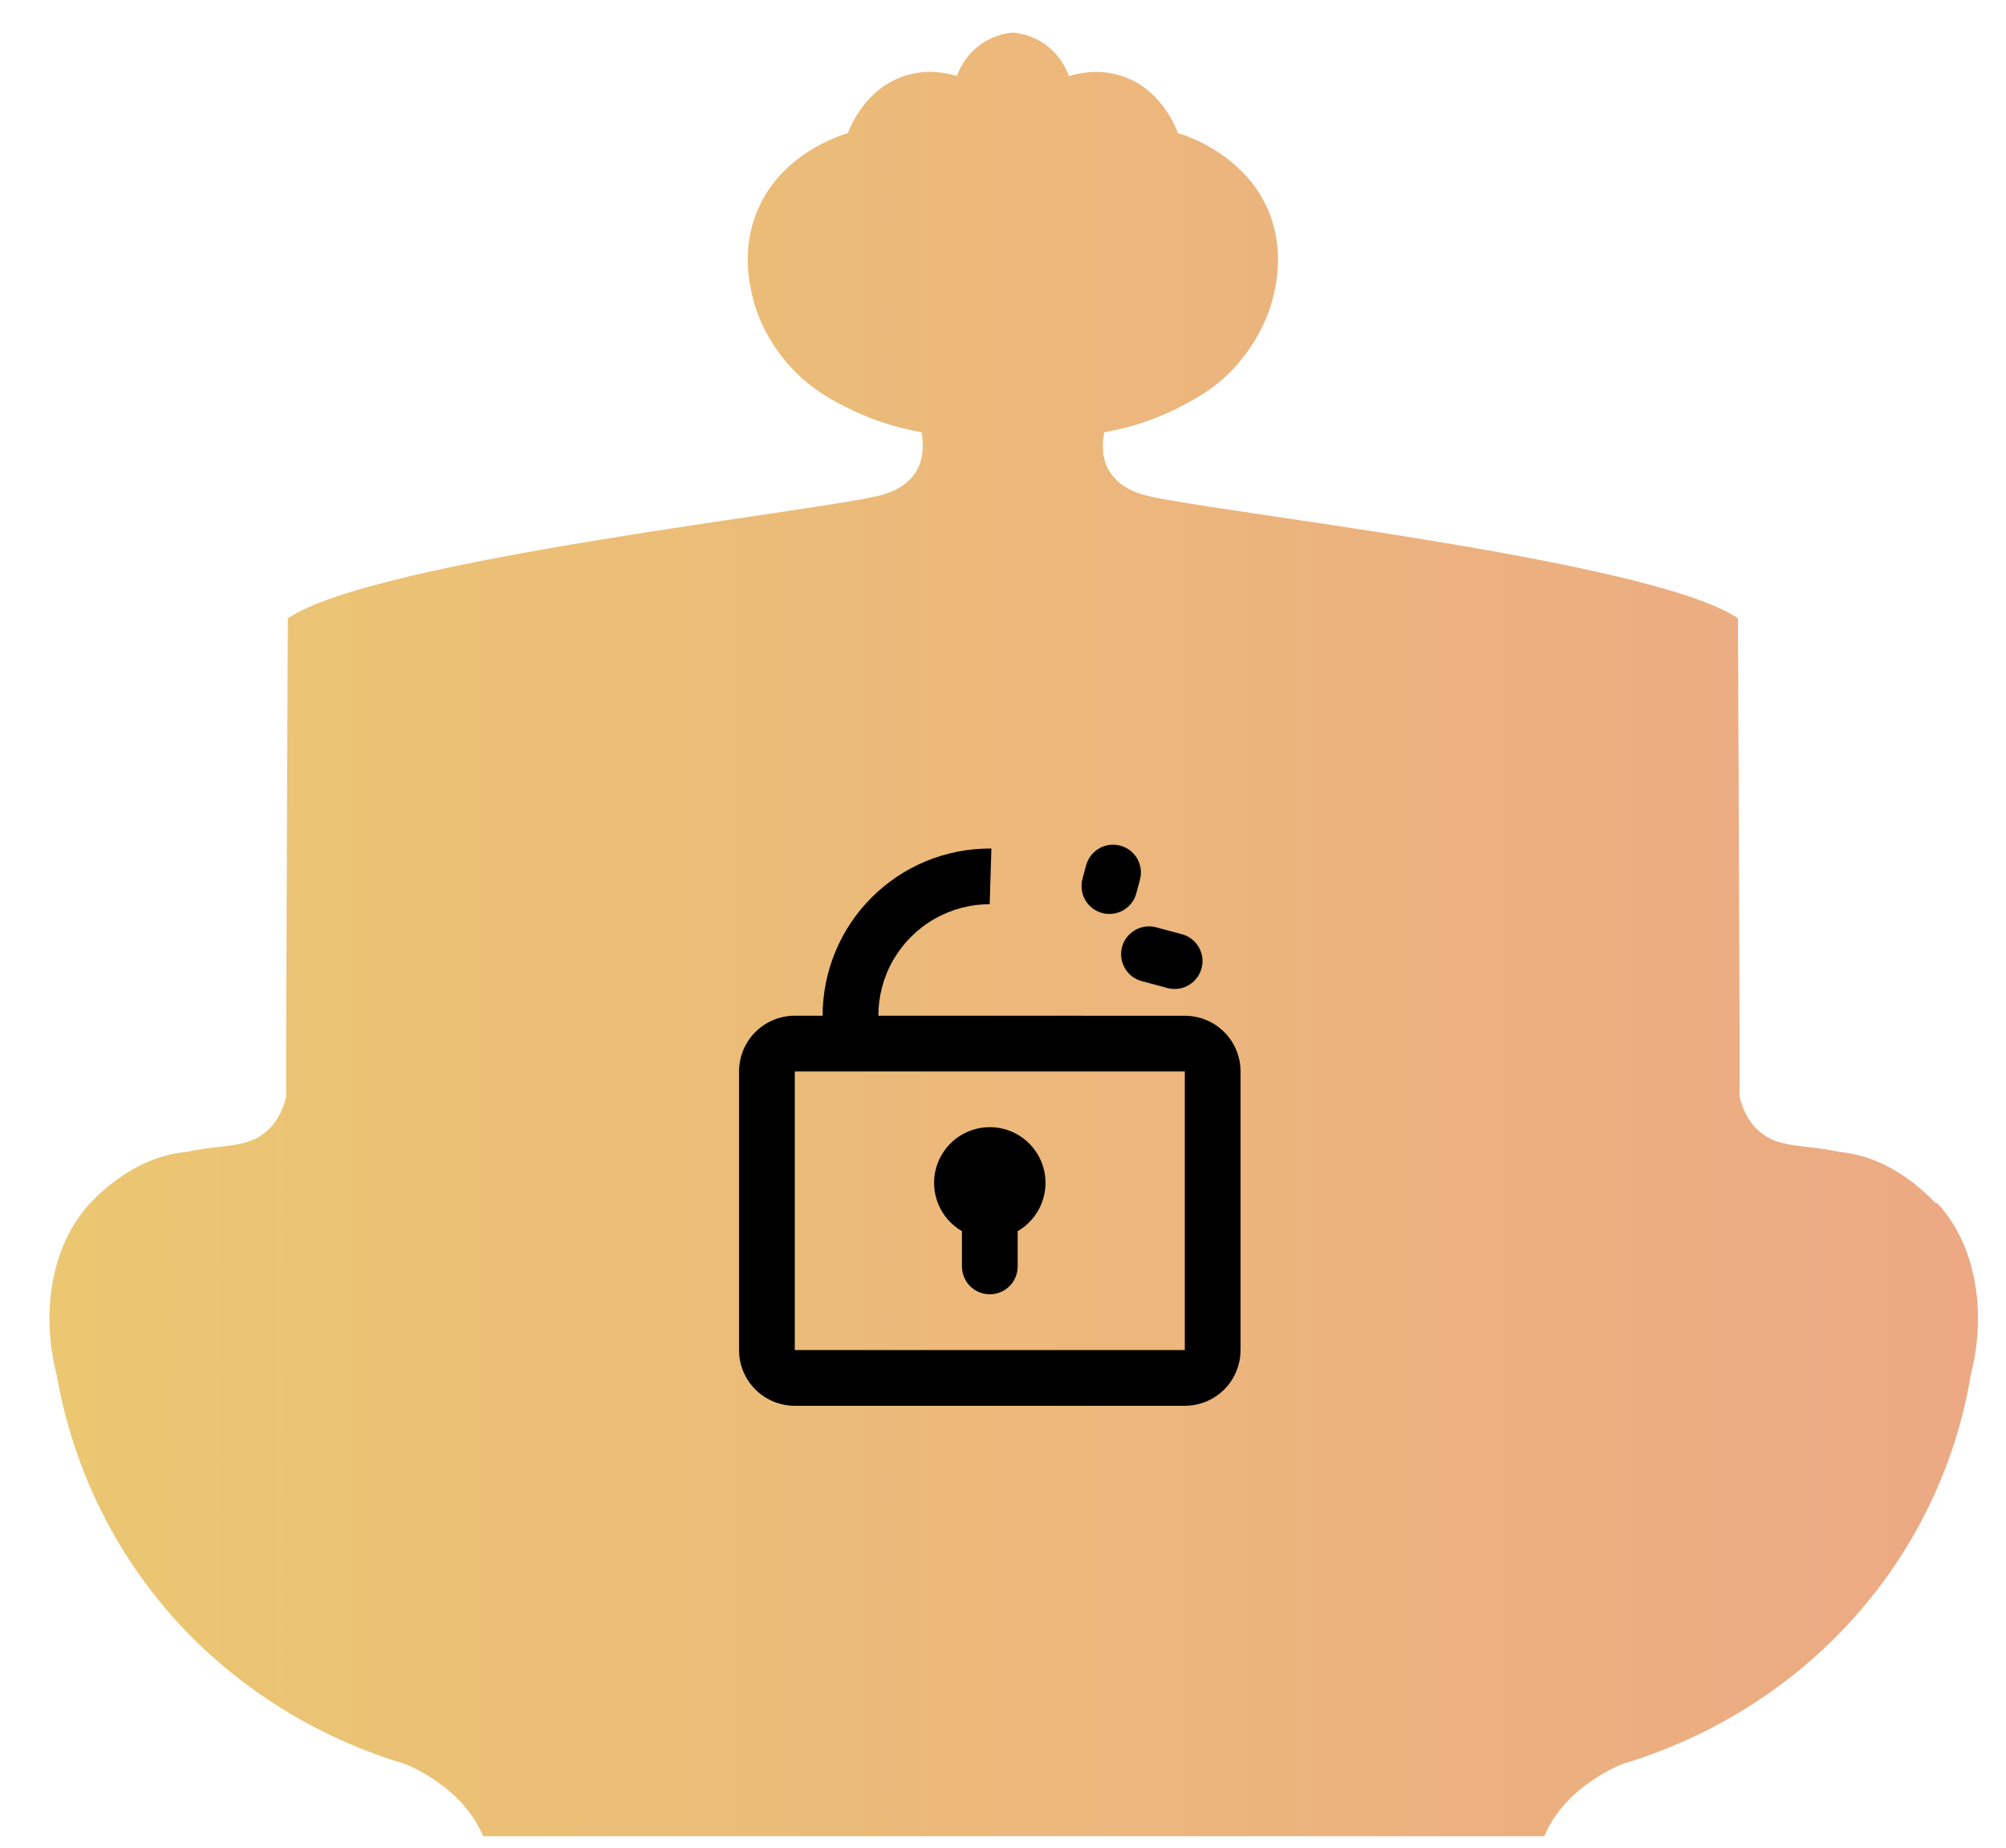 <svg xmlns="http://www.w3.org/2000/svg" fill="none" viewBox="0 0 38 35" height="35" width="38">
<path fill="url(#paint0_linear_587_345)" d="M36.664 22.789C36.508 22.626 35.831 21.913 34.851 21.821C34.142 21.668 33.694 21.76 33.319 21.424C33.09 21.22 32.996 20.955 32.954 20.772C32.954 20.364 32.954 19.956 32.954 19.559C32.944 16.94 32.933 14.332 32.923 11.713C31.256 10.582 22.637 9.665 21.647 9.369C21.334 9.277 21.136 9.114 21.032 8.951C20.865 8.707 20.876 8.411 20.917 8.187C21.272 8.126 21.762 8.004 22.293 7.739C22.606 7.576 22.991 7.382 23.366 6.985C23.887 6.424 24.065 5.833 24.096 5.711C24.169 5.446 24.346 4.743 24.023 3.979C23.564 2.919 22.481 2.572 22.314 2.522C22.283 2.44 21.98 1.615 21.147 1.411C20.761 1.309 20.428 1.39 20.25 1.441C20.209 1.329 20.073 1.003 19.719 0.789C19.511 0.667 19.312 0.626 19.187 0.616C19.062 0.626 18.864 0.667 18.656 0.789C18.302 1.003 18.166 1.329 18.124 1.441C17.958 1.39 17.624 1.309 17.228 1.411C16.394 1.625 16.092 2.44 16.061 2.522C15.894 2.572 14.8 2.919 14.352 3.979C14.029 4.733 14.206 5.436 14.279 5.711C14.31 5.833 14.477 6.424 15.008 6.985C15.384 7.382 15.769 7.586 16.082 7.739C16.613 8.004 17.103 8.126 17.457 8.187C17.499 8.411 17.499 8.707 17.343 8.951C17.228 9.125 17.041 9.277 16.728 9.369C15.738 9.665 7.119 10.582 5.452 11.713C5.441 14.332 5.431 16.94 5.421 19.559C5.421 19.967 5.421 20.374 5.421 20.772C5.379 20.955 5.285 21.22 5.056 21.424C4.681 21.76 4.233 21.668 3.524 21.821C2.544 21.913 1.867 22.626 1.711 22.789C1.033 23.503 0.741 24.756 1.075 26.05C1.221 26.886 1.648 28.71 3.128 30.462C4.795 32.429 6.828 33.163 7.651 33.407C7.651 33.407 8.745 33.804 9.152 34.783H29.255C29.661 33.804 30.755 33.407 30.755 33.407C31.579 33.163 33.611 32.429 35.278 30.462C36.769 28.71 37.196 26.886 37.331 26.05C37.665 24.756 37.373 23.503 36.696 22.789H36.664Z"></path>
<path fill="black" d="M21.899 17.565L22.409 17.702C22.539 17.743 22.648 17.832 22.714 17.951C22.78 18.071 22.797 18.211 22.761 18.343C22.726 18.474 22.641 18.587 22.524 18.657C22.408 18.728 22.269 18.75 22.136 18.721L21.626 18.584C21.492 18.548 21.377 18.459 21.308 18.338C21.238 18.217 21.219 18.074 21.255 17.939C21.291 17.804 21.38 17.689 21.5 17.619C21.621 17.549 21.764 17.529 21.899 17.565ZM21.221 16.018C21.288 16.036 21.351 16.067 21.406 16.109C21.461 16.151 21.507 16.204 21.542 16.264C21.576 16.324 21.599 16.39 21.608 16.459C21.617 16.528 21.612 16.598 21.594 16.664L21.526 16.919C21.509 16.986 21.478 17.049 21.436 17.104C21.393 17.16 21.341 17.206 21.281 17.241C21.221 17.276 21.154 17.299 21.085 17.308C21.017 17.317 20.946 17.313 20.879 17.295C20.812 17.277 20.749 17.246 20.694 17.203C20.639 17.161 20.593 17.108 20.558 17.048C20.523 16.988 20.501 16.921 20.492 16.852C20.483 16.783 20.488 16.713 20.506 16.646L20.575 16.391C20.611 16.256 20.7 16.141 20.821 16.071C20.942 16.001 21.086 15.982 21.221 16.018Z"></path>
<path fill="black" d="M15.583 19.24C15.583 18.4 15.917 17.595 16.511 17.001C17.105 16.407 17.91 16.073 18.75 16.073C18.76 16.073 18.77 16.073 18.78 16.073L18.748 17.128C18.378 17.128 18.015 17.226 17.694 17.411C17.373 17.596 17.107 17.863 16.921 18.184C16.736 18.505 16.639 18.869 16.639 19.24L22.444 19.241C22.724 19.241 22.993 19.352 23.191 19.55C23.389 19.748 23.5 20.016 23.5 20.296V25.574C23.5 25.854 23.389 26.122 23.191 26.32C22.993 26.518 22.724 26.629 22.444 26.629H15.056C14.776 26.629 14.507 26.518 14.309 26.32C14.111 26.122 14 25.854 14 25.574V20.296C14 20.016 14.111 19.747 14.309 19.549C14.507 19.351 14.776 19.24 15.056 19.24H15.583ZM18.75 21.351C18.975 21.351 19.194 21.423 19.376 21.557C19.557 21.69 19.691 21.878 19.758 22.093C19.825 22.308 19.821 22.539 19.747 22.752C19.674 22.965 19.534 23.148 19.349 23.276L19.278 23.321V23.99C19.278 24.125 19.226 24.254 19.134 24.352C19.041 24.45 18.915 24.508 18.781 24.516C18.647 24.524 18.514 24.48 18.411 24.394C18.308 24.308 18.242 24.185 18.226 24.052L18.222 23.99V23.321C18.021 23.205 17.864 23.025 17.775 22.811C17.686 22.596 17.67 22.358 17.73 22.134C17.791 21.909 17.923 21.711 18.107 21.569C18.292 21.428 18.518 21.351 18.75 21.351ZM22.444 20.296H15.056V25.573H22.444V20.296Z"></path>
<defs>
<linearGradient gradientUnits="userSpaceOnUse" y2="-4" x2="134.658" y1="-4" x1="-193.682" id="paint0_linear_587_345">
<stop stop-color="#A4E0C9"></stop>
<stop stop-color="#EAE360" offset="0.49"></stop>
<stop stop-color="#EF59B6" offset="1"></stop>
</linearGradient>
</defs>
</svg>
